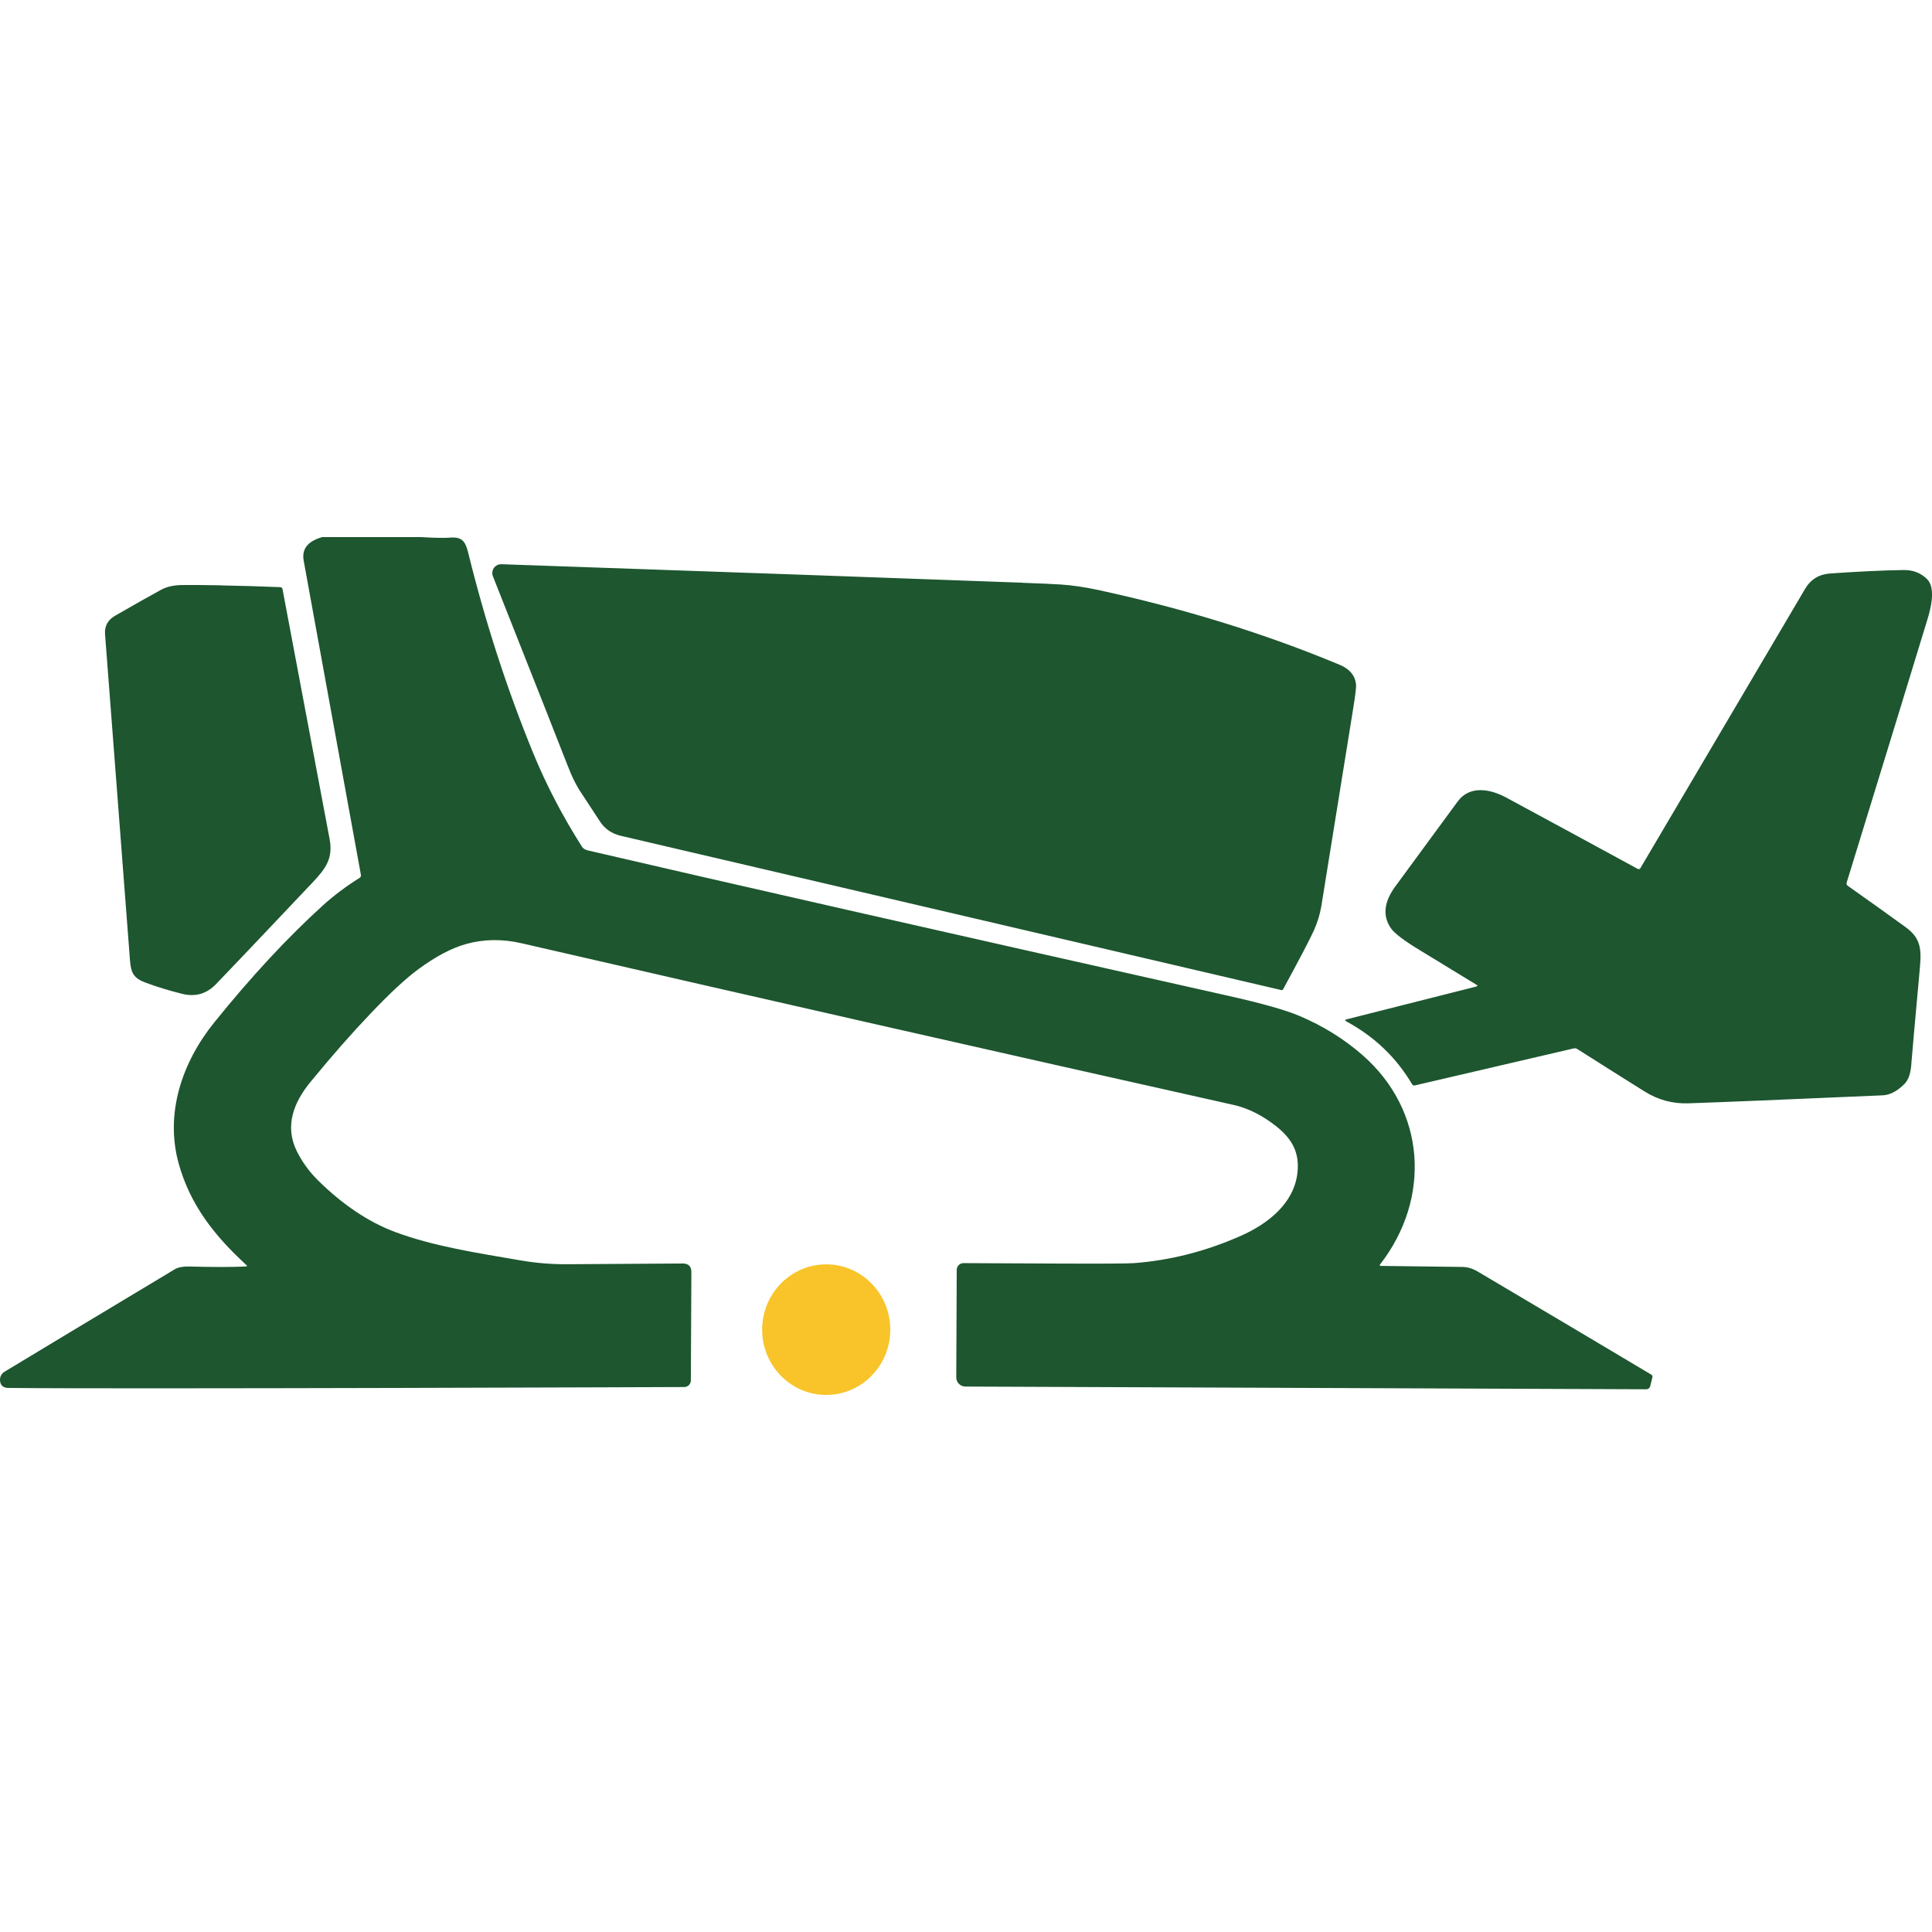 <?xml version="1.0" encoding="UTF-8"?>
<svg id="Calque_1" xmlns="http://www.w3.org/2000/svg" version="1.1" viewBox="0 0 103 103">
  <!-- Generator: Adobe Illustrator 29.1.0, SVG Export Plug-In . SVG Version: 2.1.0 Build 142)  -->
  <defs>
    <style>
      .st0 {
        fill: #1d562f;
      }

      .st1 {
        fill: #f7bd10;
        fill-opacity: .89;
      }
    </style>
  </defs>
  <path class="st0" d="M22.417,28.632c.737.045,1.271.055,1.606.03.603-.047.787.205.929.77.922,3.745,2.079,7.314,3.469,10.705.696,1.697,1.565,3.368,2.61,5.011.058.09.165.154.322.193,7.07,1.647,18.457,4.232,34.162,7.756,1.762.394,3.016.75,3.76,1.064,1.254.53,2.374,1.225,3.357,2.083,3.391,2.957,3.675,7.638.95,11.158-.043.057-.029.086.042.087,2.431.029,3.882.048,4.352.055.269.006.534.086.797.241,4.058,2.401,7.142,4.234,9.256,5.497.059.035.081.086.064.152l-.117.471c-.011.046-.037.087-.075.116-.037.029-.083.045-.131.045l-36.303-.145c-.064,0-.128-.013-.187-.039-.059-.025-.113-.061-.158-.107-.045-.046-.081-.1-.105-.159-.024-.06-.036-.123-.036-.188l.025-5.732c0-.047.01-.093.028-.136s.045-.082.078-.116c.034-.033.072-.059.116-.077s.089-.027.136-.027c.704.002,2.333.011,4.885.023,2.459.011,3.864.004,4.216-.023,1.937-.147,3.837-.634,5.702-1.461,1.422-.633,2.816-1.715,3.002-3.344.124-1.081-.28-1.814-1.125-2.486-.743-.588-1.504-.969-2.283-1.144-12.714-2.844-25.368-5.718-37.961-8.619-1.022-.235-2.005-.222-2.947.04-.768.213-1.614.658-2.539,1.337-.671.493-1.521,1.28-2.548,2.36-1.01,1.057-2.079,2.275-3.208,3.651-.897,1.091-1.407,2.36-.724,3.719.289.575.669,1.093,1.139,1.555,1.314,1.29,2.674,2.199,4.076,2.727,2.048.768,4.385,1.121,6.722,1.523.828.142,1.673.21,2.533.201.755-.007,2.785-.019,6.092-.039.31-.001.465.154.463.465l-.028,5.771c0,.092-.036.181-.101.246-.065.065-.153.102-.245.104,0,0-29.8.116-36.037.048C.154,73.992.006,73.848,0,73.561,0,73.475.02,73.391.061,73.316s.101-.137.175-.182c1.619-.98,4.649-2.804,9.092-5.472.17-.101.434-.148.792-.14,1.304.034,2.304.033,2.998-.004.061-.005.07-.028.023-.07-1.708-1.567-3.004-3.211-3.615-5.417-.739-2.668.172-5.39,1.906-7.534,1.977-2.45,3.909-4.529,5.795-6.238.571-.517,1.22-1.004,1.947-1.46.025-.016.045-.039.057-.065.012-.028.016-.058.011-.087-1.215-6.678-2.233-12.264-3.052-16.757-.112-.62.217-1.037.988-1.255h5.239v-.004ZM54.513,31.07c.951.035,1.623.065,2.016.09.63.042,1.296.139,1.997.289,4.594.993,8.89,2.323,12.891,3.991.528.218.82.563.876,1.034.017.135-.029.542-.139,1.222-1.136,7.053-1.707,10.596-1.713,10.629-.077.435-.206.856-.386,1.261-.203.454-.752,1.507-1.651,3.158-.008.016-.022.028-.039.035-.017.007-.035.008-.053.005-22.73-5.31-34.463-8.05-35.196-8.22-.497-.116-.875-.372-1.133-.773-.562-.866-.878-1.348-.947-1.447-.274-.388-.533-.9-.778-1.538-.275-.716-1.602-4.077-3.979-10.081-.029-.072-.04-.152-.03-.229s.037-.152.082-.216c.045-.064.105-.116.175-.151s.148-.052.227-.049c12.385.43,21.644.758,27.779.986v.002ZM78.73,52.589c.007-.002.014-.006.02-.012.006-.006.01-.013.011-.02s0-.016-.002-.023c-.004-.007-.008-.012-.016-.017-1.016-.624-2.038-1.248-3.065-1.87-.829-.503-1.339-.89-1.527-1.163-.45-.655-.371-1.396.234-2.223.365-.5,1.475-2.012,3.331-4.535.634-.861,1.714-.673,2.576-.21,2.339,1.262,4.678,2.531,7.023,3.809.023.012.049.016.075.01.024-.007.046-.023.06-.045.963-1.633,3.891-6.599,8.785-14.897.298-.505.744-.778,1.336-.819,1.523-.106,2.828-.168,3.917-.184.499-.008.916.153,1.251.487.474.471.192,1.576.029,2.108-.92,3.02-2.359,7.71-4.318,14.073-.01.029-.008.061,0,.09.01.029.028.054.053.072,1.111.784,2.138,1.518,3.082,2.202.8.582.863,1.138.769,2.178-.293,3.222-.442,4.906-.45,5.053-.027.534-.149.913-.37,1.134-.388.388-.775.591-1.163.608-5.159.225-8.614.368-10.363.426-.838.028-1.615-.183-2.334-.634-1.195-.747-2.386-1.498-3.575-2.255-.066-.042-.136-.054-.211-.036l-8.459,1.971c-.065.016-.113-.006-.147-.064-.84-1.422-2.005-2.538-3.495-3.344-.098-.052-.093-.092.014-.118l6.928-1.752h.001ZM11.804,31.21c.996.017,2.041.048,3.134.093.07.002.112.039.124.107.475,2.505,1.312,6.942,2.509,13.313.192,1.022-.181,1.559-.913,2.331-2.701,2.857-4.414,4.66-5.138,5.409-.501.52-1.099.694-1.795.524-.664-.163-1.316-.36-1.956-.597-.63-.233-.788-.505-.839-1.191-.444-5.796-.887-11.592-1.33-17.388-.033-.432.146-.759.535-.984,1.056-.608,1.877-1.07,2.463-1.39.278-.151.627-.233,1.046-.246.352-.01,1.072-.005,2.157.014l.002.002Z"/>
  <path class="st1" d="M40.632,70.899c.007,1.923,1.542,3.477,3.428,3.469s3.411-1.571,3.404-3.493c-.007-1.923-1.542-3.477-3.428-3.469s-3.411,1.571-3.404,3.493Z"/>
</svg>